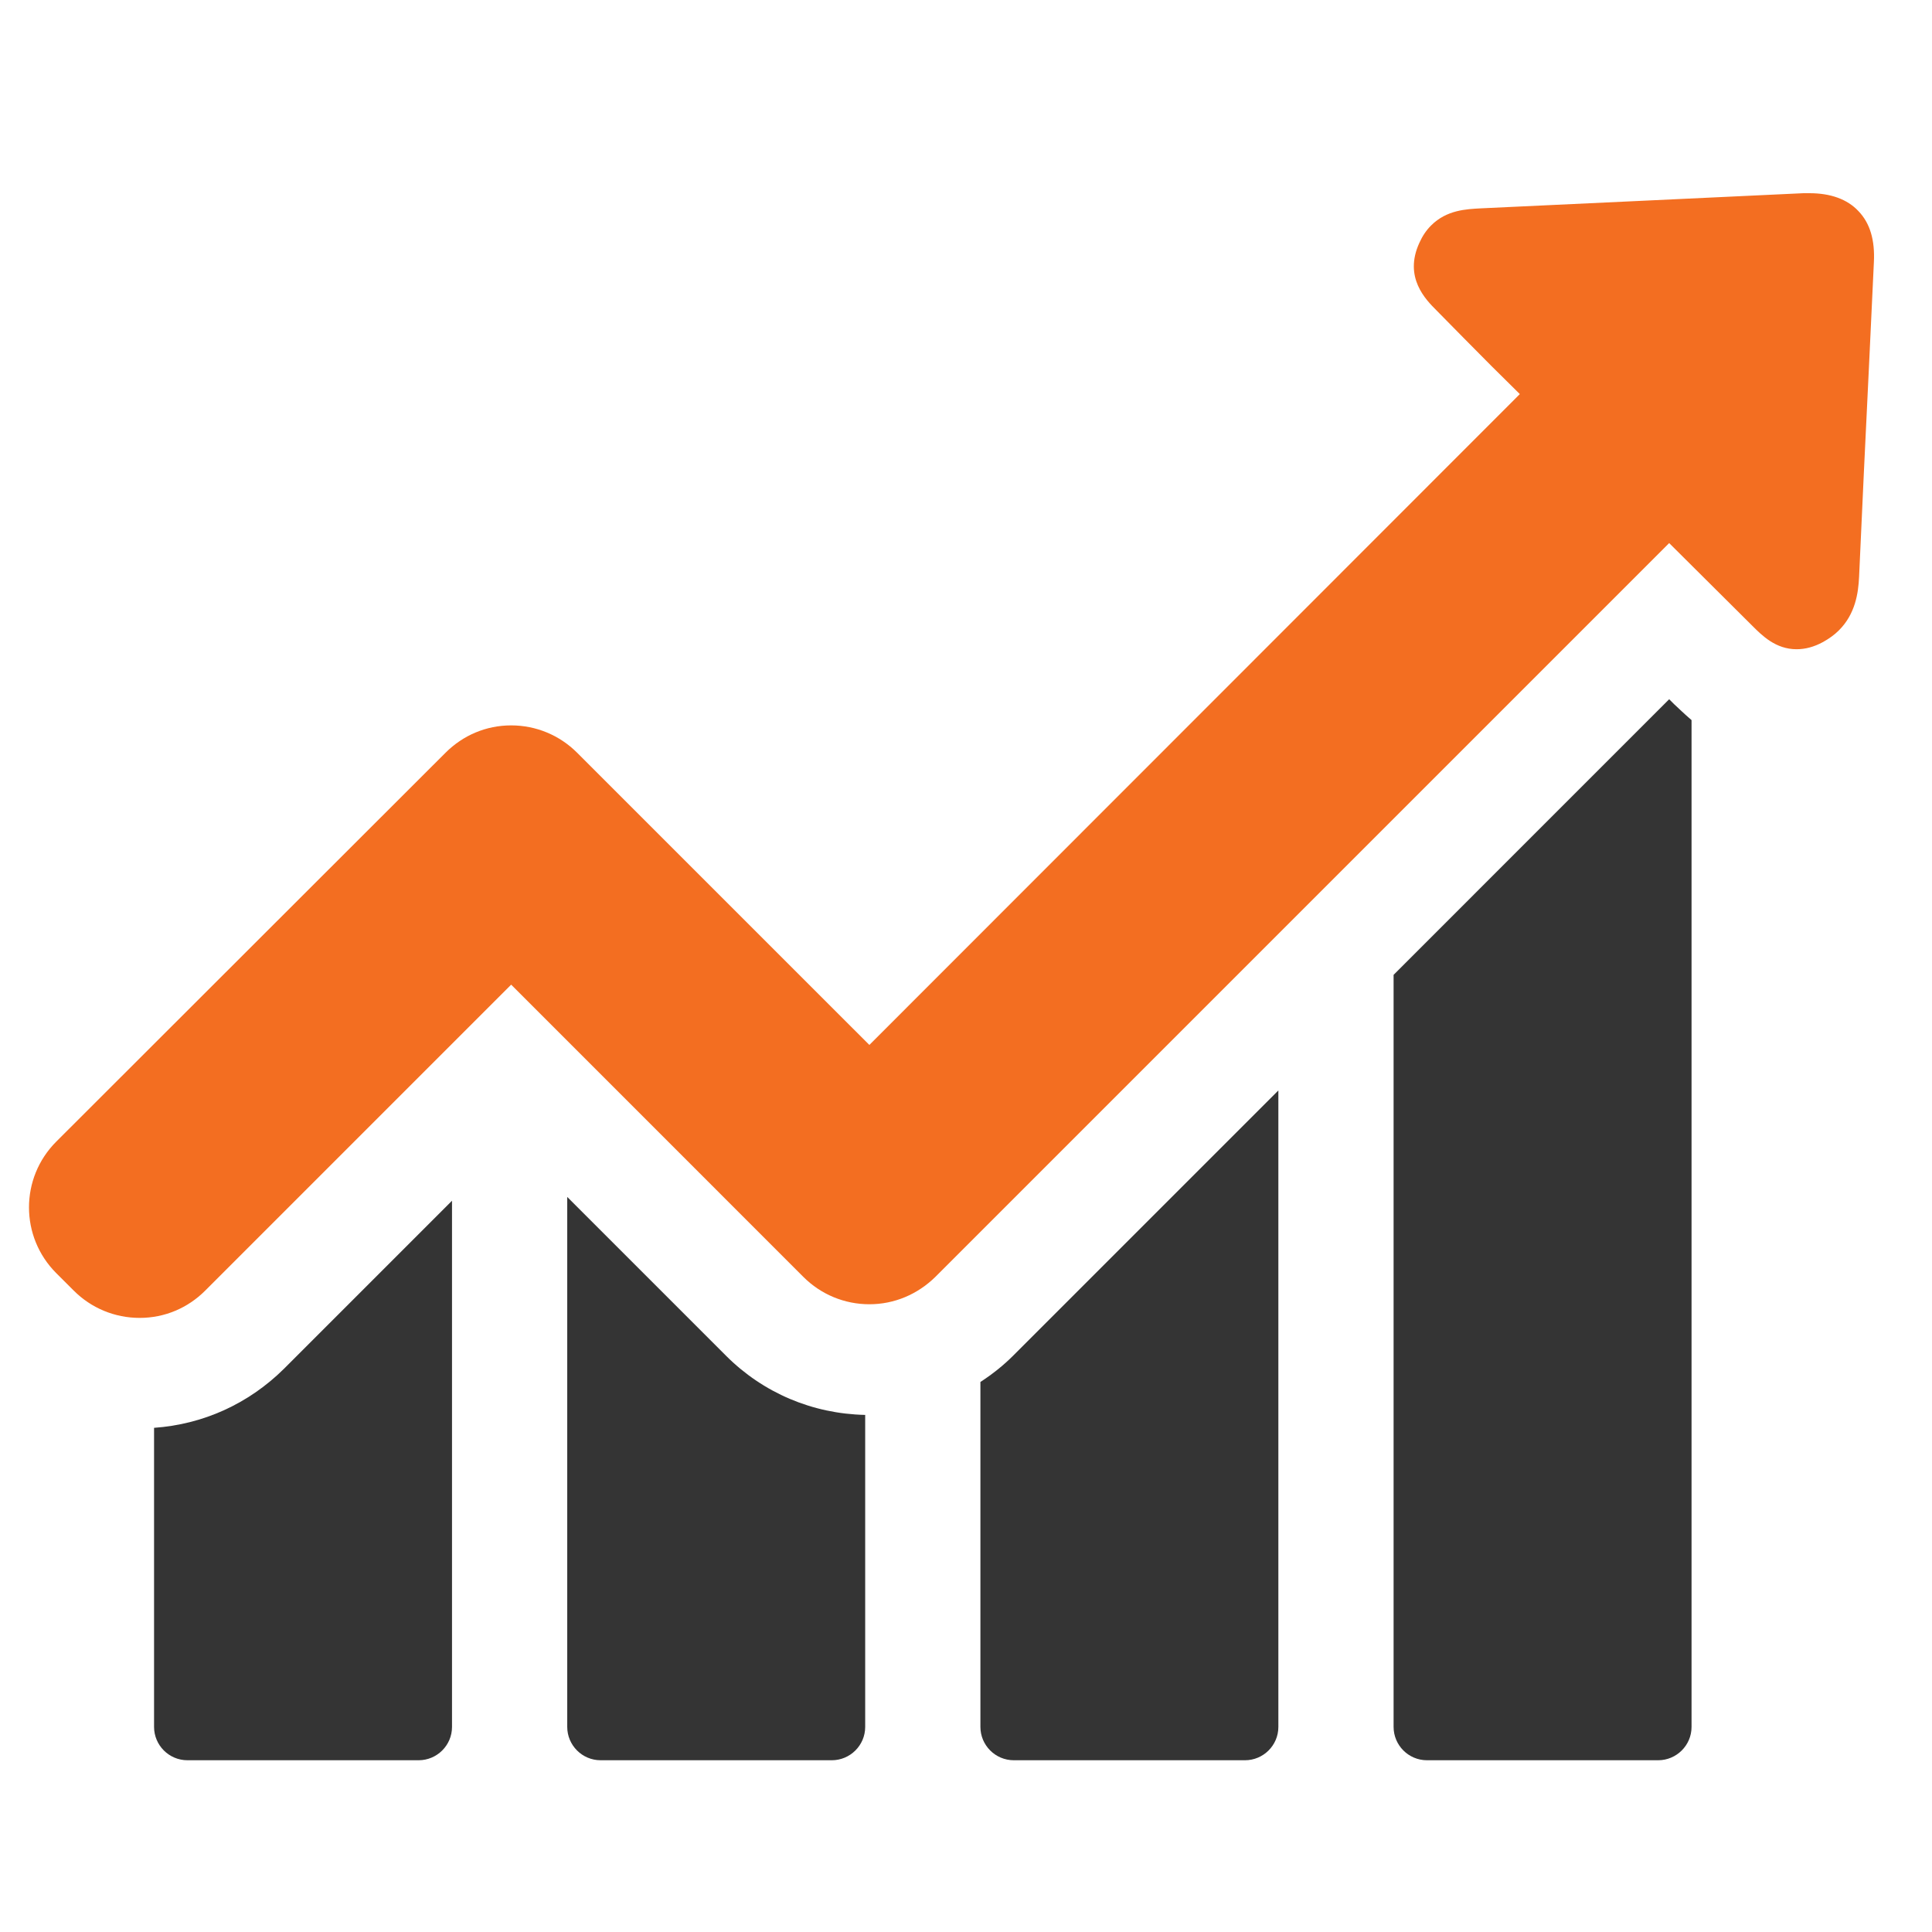 <svg xmlns="http://www.w3.org/2000/svg" width="50" height="50" viewBox="0 0 50 50" fill="none"><path d="M3.987 36.952V44.692C3.987 45.163 4.37 45.555 4.851 45.555H10.835C11.306 45.555 11.698 45.172 11.698 44.692V31.075L7.352 35.421C6.43 36.334 5.253 36.863 3.987 36.952Z" fill="#343434"></path><path d="M14.68 30.977V44.692C14.68 45.163 15.063 45.555 15.544 45.555H21.528C21.999 45.555 22.391 45.172 22.391 44.692V36.618C21.027 36.589 19.752 36.049 18.791 35.088L14.68 30.977Z" fill="#343434"></path><path d="M25.373 35.765V44.692C25.373 45.163 25.756 45.555 26.237 45.555H32.221C32.692 45.555 33.084 45.172 33.084 44.692V28.221L26.227 35.078C25.962 35.343 25.677 35.568 25.373 35.765Z" fill="#343434"></path><path d="M43.198 18.096L36.066 25.229V44.692C36.066 45.163 36.449 45.555 36.93 45.555H42.914C43.385 45.555 43.777 45.172 43.777 44.692V18.636C43.581 18.469 43.434 18.322 43.326 18.224L43.198 18.096Z" fill="#343434"></path><path d="M48.094 5.461C47.809 5.157 47.377 5 46.828 5C46.779 5 46.72 5 46.671 5C43.885 5.128 41.109 5.265 38.323 5.392C37.95 5.412 37.44 5.432 37.038 5.834C36.91 5.961 36.812 6.109 36.733 6.285C36.322 7.178 36.9 7.757 37.175 8.031L37.871 8.738C38.352 9.228 38.843 9.719 39.333 10.199L22.499 27.043L14.935 19.48C14.484 19.029 13.876 18.773 13.229 18.773C12.581 18.773 11.983 19.029 11.531 19.48L1.456 29.545C0.515 30.487 0.515 32.007 1.456 32.949L1.908 33.4C2.359 33.852 2.967 34.107 3.615 34.107C4.262 34.107 4.86 33.852 5.312 33.4L13.229 25.483L20.792 33.047C21.243 33.498 21.852 33.754 22.499 33.754C23.146 33.754 23.745 33.498 24.206 33.047L43.198 14.055L45.347 16.193C45.602 16.448 45.955 16.802 46.495 16.802C46.72 16.802 46.946 16.743 47.181 16.615C47.338 16.527 47.476 16.429 47.593 16.311C48.015 15.889 48.094 15.35 48.113 14.928C48.192 13.123 48.28 11.318 48.368 9.503L48.496 6.785C48.525 6.216 48.398 5.775 48.094 5.461Z" fill="#F36E21"></path></svg>